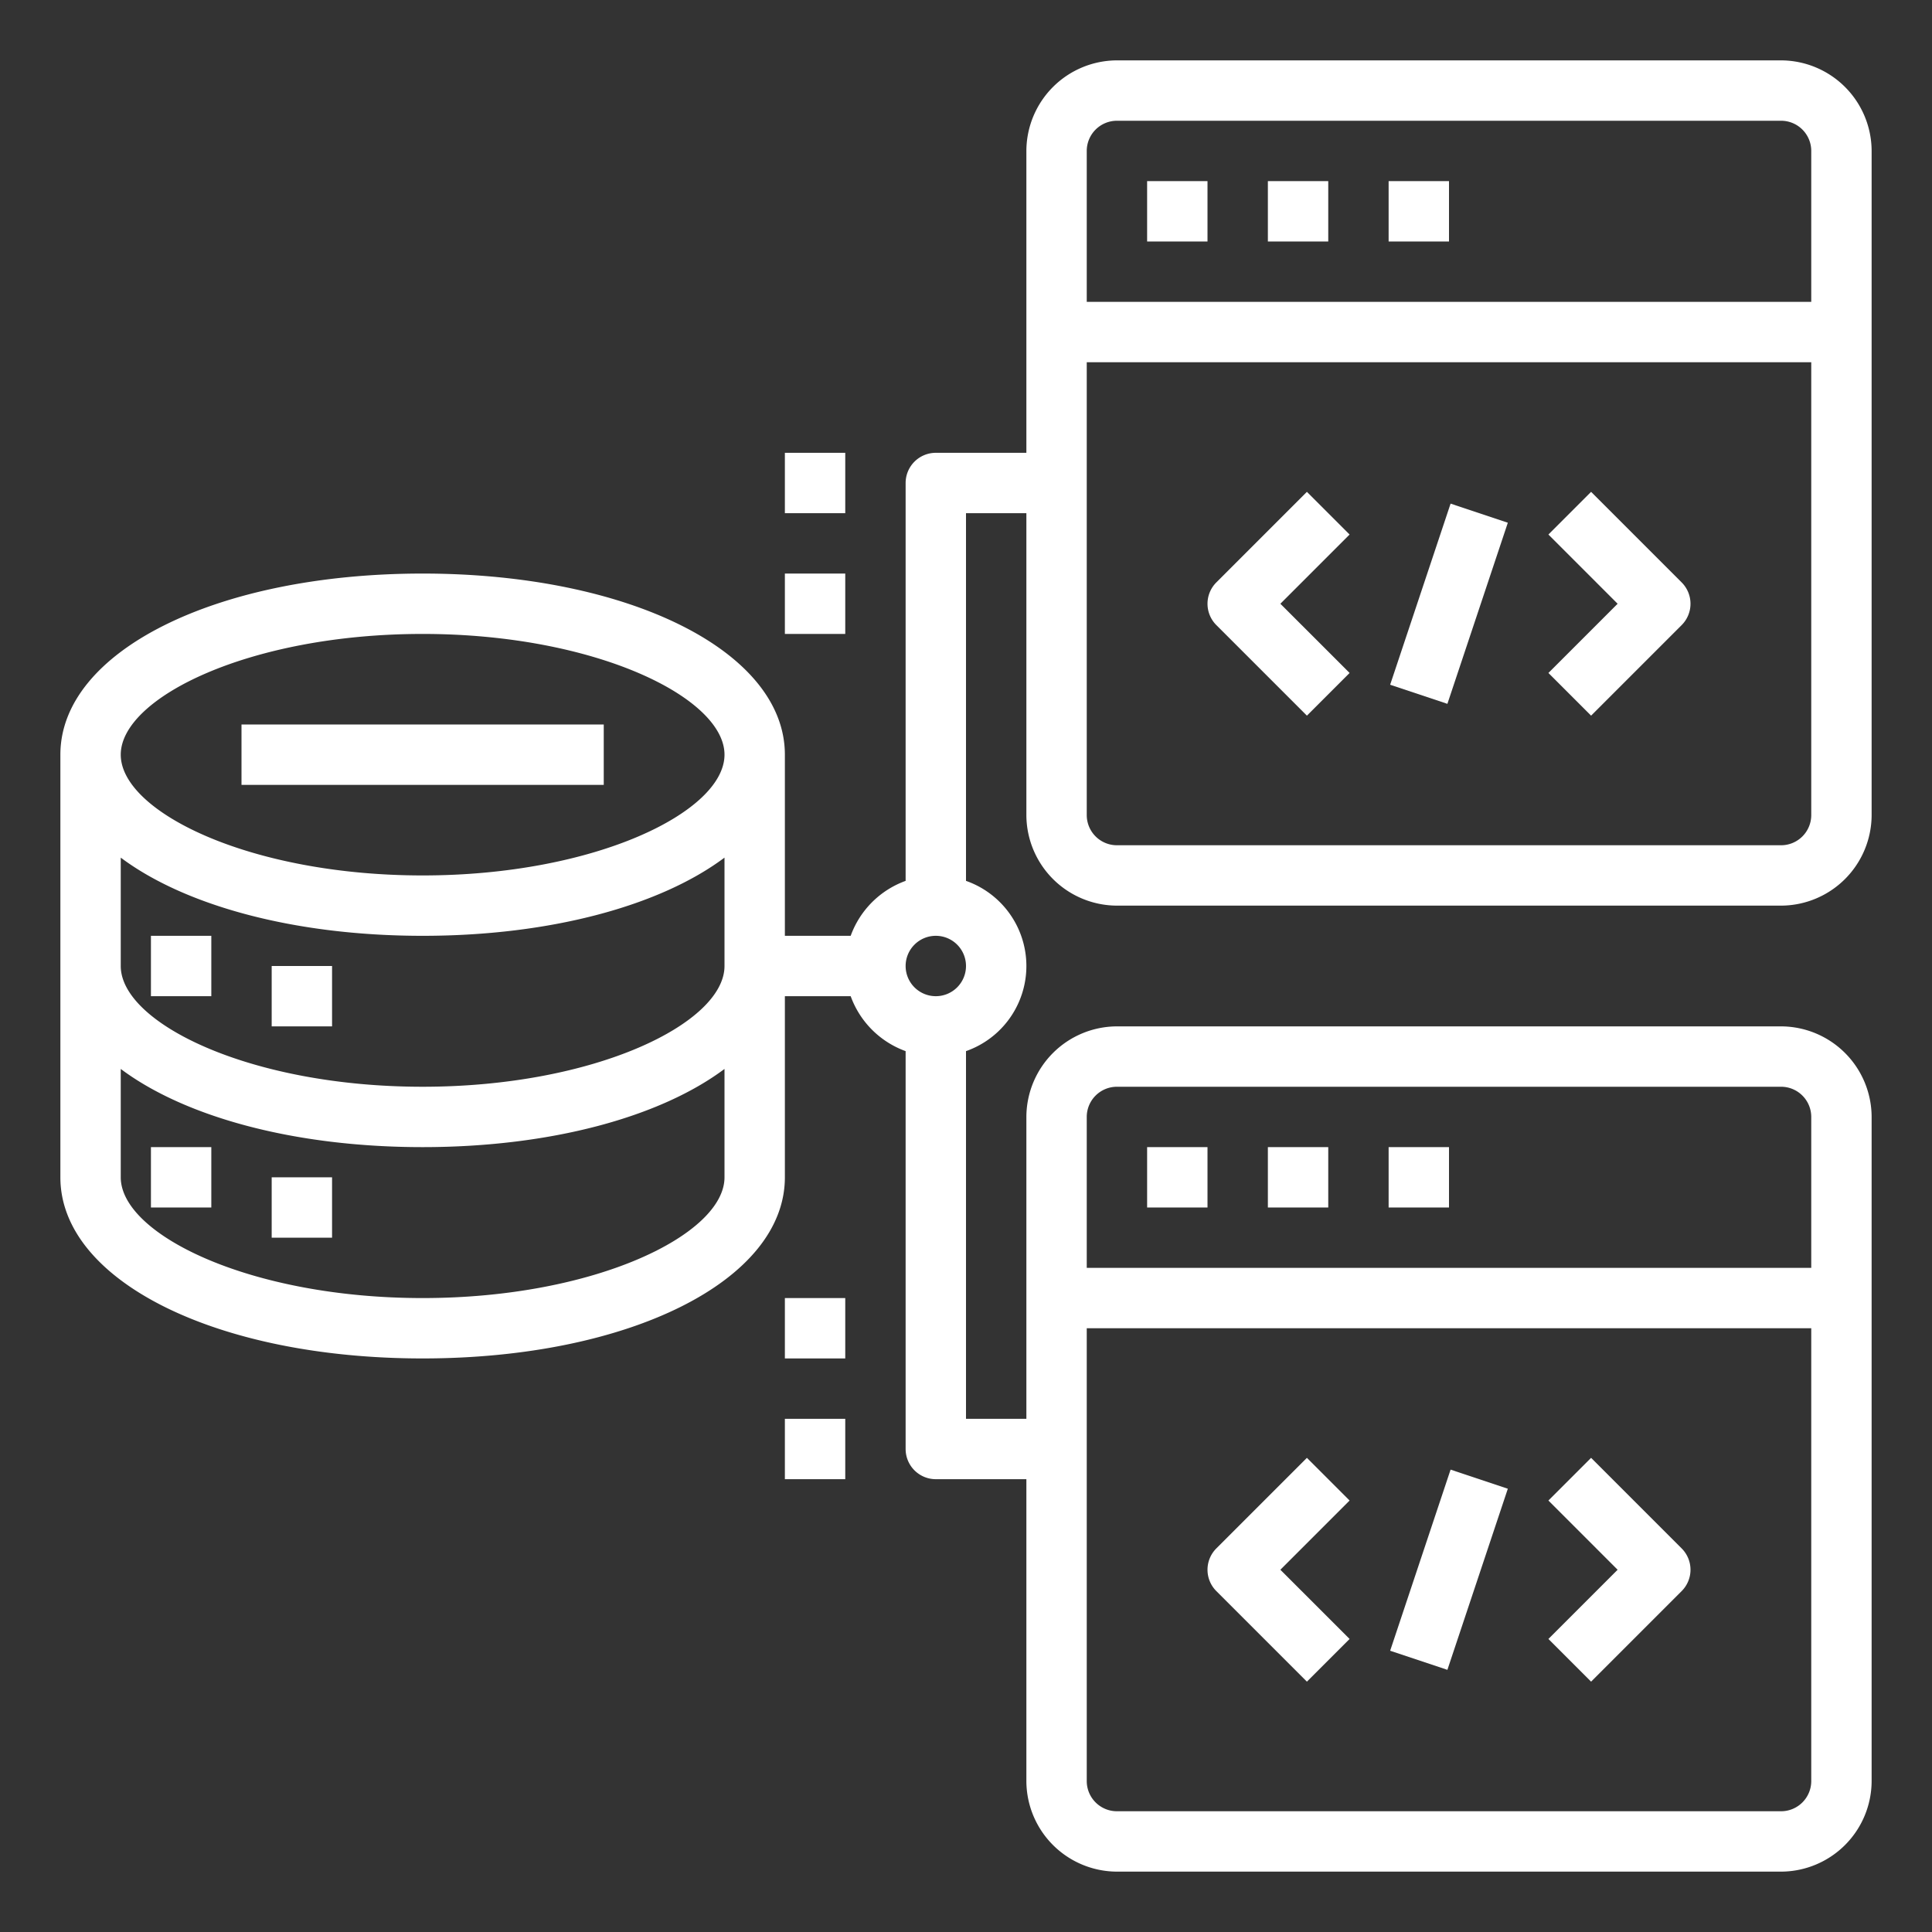 <svg id="SvgjsSvg1042" width="288" height="288" xmlns="http://www.w3.org/2000/svg" version="1.1" xmlns:xlink="http://www.w3.org/1999/xlink" xmlns:svgjs="http://svgjs.com/svgjs"><rect width="100%" height="100%" fill="#333333" stroke="none"/><defs id="SvgjsDefs1043"></defs><g id="SvgjsG1044"><svg xmlns="http://www.w3.org/2000/svg" width="288" height="288" viewBox="0 0 64 64"><rect width="2" height="2" x="5" y="31" fill="#ffffff" class="color000 svgShape"></rect><rect width="2" height="2" x="9" y="32" fill="#ffffff" class="color000 svgShape"></rect><rect width="2" height="2" x="5" y="38" fill="#ffffff" class="color000 svgShape"></rect><rect width="2" height="2" x="9" y="39" fill="#ffffff" class="color000 svgShape"></rect><rect width="12" height="2" x="8" y="24" fill="#ffffff" class="color000 svgShape"></rect><path d="M37,30H59a3.009,3.009,0,0,0,3-3V5a3.009,3.009,0,0,0-3-3H37a3.009,3.009,0,0,0-3,3V15H31a1,1,0,0,0-1,1V29.18A3.035,3.035,0,0,0,28.18,31H26V25c0-3.42-5.16-6-12-6S2,21.58,2,25V39c0,3.42,5.16,6,12,6s12-2.58,12-6V33h2.18A3.035,3.035,0,0,0,30,34.82V48a1,1,0,0,0,1,1h3V59a3.009,3.009,0,0,0,3,3H59a3.009,3.009,0,0,0,3-3V37a3.009,3.009,0,0,0-3-3H37a3.009,3.009,0,0,0-3,3V47H32V34.82a2.988,2.988,0,0,0,0-5.64V17h2V27A3.009,3.009,0,0,0,37,30ZM36,5a1,1,0,0,1,1-1H59a1,1,0,0,1,1,1v5H36Zm0,7H60V27a1,1,0,0,1-1,1H37a1,1,0,0,1-1-1ZM24,39c0,1.89-4.28,4-10,4S4,40.89,4,39V35.41C6.11,36.99,9.73,38,14,38s7.89-1.01,10-2.59Zm0-7c0,1.89-4.28,4-10,4S4,33.89,4,32V28.41C6.11,29.99,9.73,31,14,31s7.89-1.01,10-2.59ZM14,29C8.28,29,4,26.89,4,25s4.28-4,10-4,10,2.11,10,4S19.72,29,14,29Zm22,8a1,1,0,0,1,1-1H59a1,1,0,0,1,1,1v5H36Zm0,7H60V59a1,1,0,0,1-1,1H37a1,1,0,0,1-1-1ZM31,33a1,1,0,1,1,1-1A1,1,0,0,1,31,33Z" fill="#ffffff" class="color000 svgShape"></path><rect width="2" height="2" x="38" y="6" fill="#ffffff" class="color000 svgShape"></rect><rect width="2" height="2" x="42" y="6" fill="#ffffff" class="color000 svgShape"></rect><rect width="2" height="2" x="46" y="6" fill="#ffffff" class="color000 svgShape"></rect><rect width="6.325" height="1.999" x="44.838" y="19" transform="rotate(-71.547 48 20)" fill="#ffffff" class="color000 svgShape"></rect><path d="M52.707 16.293l-1.414 1.414L53.586 20l-2.293 2.293 1.414 1.414 3-3a1 1 0 000-1.414zM43.293 16.293l-3 3a1 1 0 000 1.414l3 3 1.414-1.414L42.414 20l2.293-2.293z" fill="#ffffff" class="color000 svgShape"></path><rect width="2" height="2" x="38" y="38" fill="#ffffff" class="color000 svgShape"></rect><rect width="2" height="2" x="42" y="38" fill="#ffffff" class="color000 svgShape"></rect><rect width="2" height="2" x="46" y="38" fill="#ffffff" class="color000 svgShape"></rect><rect width="6.325" height="1.999" x="44.838" y="51" transform="rotate(-71.547 48 52)" fill="#ffffff" class="color000 svgShape"></rect><path d="M52.707 48.293l-1.414 1.414L53.586 52l-2.293 2.293 1.414 1.414 3-3a1 1 0 000-1.414zM43.293 48.293l-3 3a1 1 0 000 1.414l3 3 1.414-1.414L42.414 52l2.293-2.293z" fill="#ffffff" class="color000 svgShape"></path><rect width="2" height="2" x="26" y="15" fill="#ffffff" class="color000 svgShape"></rect><rect width="2" height="2" x="26" y="19" fill="#ffffff" class="color000 svgShape"></rect><rect width="2" height="2" x="26" y="47" fill="#ffffff" class="color000 svgShape"></rect><rect width="2" height="2" x="26" y="43" fill="#ffffff" class="color000 svgShape"></rect></svg></g></svg>